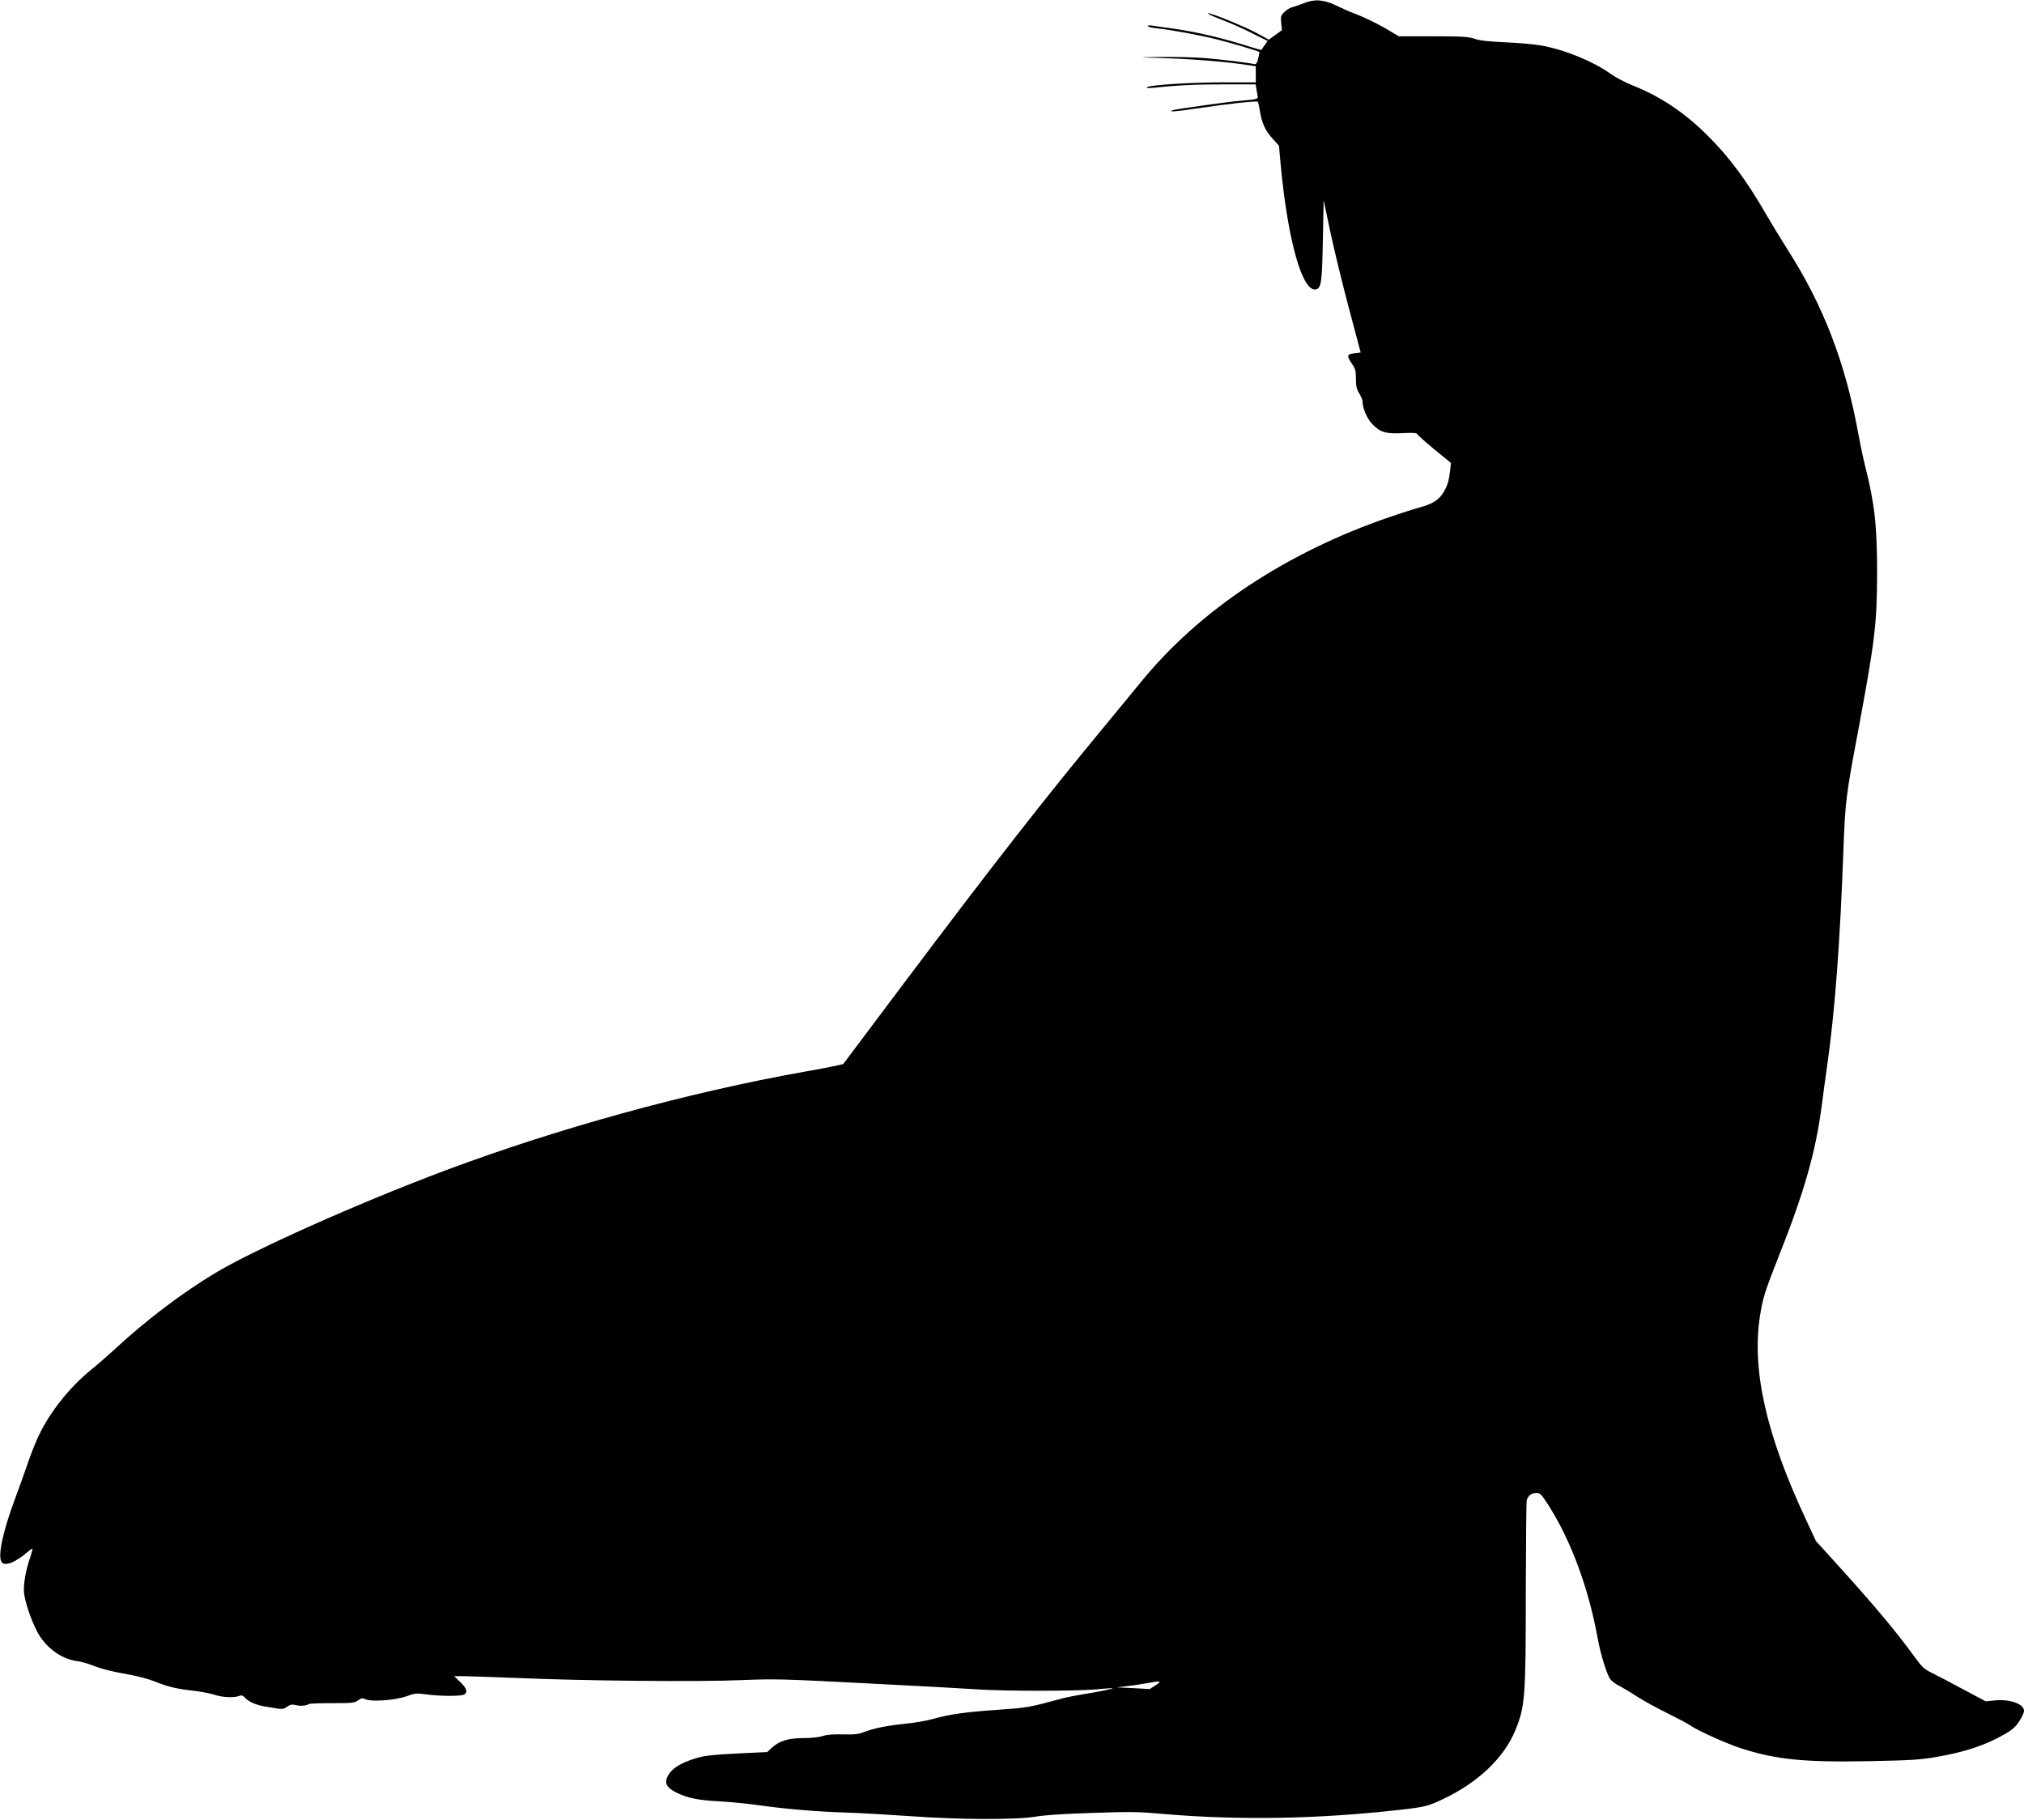 <?xml version="1.0" standalone="no"?>
<!DOCTYPE svg PUBLIC "-//W3C//DTD SVG 20010904//EN"
 "http://www.w3.org/TR/2001/REC-SVG-20010904/DTD/svg10.dtd">
<svg version="1.0" xmlns="http://www.w3.org/2000/svg"
 width="1536pt" height="1381pt" viewBox="0 0 1536 1381"
 preserveAspectRatio="xMidYMid meet">
<g transform="translate(0,1381) scale(0.1,-0.1)"
fill="#000000" stroke="none">
<path d="M9895 13786 c-33 -13 -73 -27 -89 -31 -16 -3 -42 -20 -59 -36 -28
-28 -29 -34 -24 -84 l5 -54 -49 -36 -50 -36 -92 50 c-82 44 -280 127 -347 146
-60 17 2 -16 95 -50 55 -21 153 -64 217 -97 l118 -59 -23 -32 c-12 -18 -23
-34 -24 -35 -1 -2 -37 7 -80 21 -211 68 -416 116 -603 142 -63 8 -130 18 -147
21 -18 3 -33 1 -33 -4 0 -5 30 -13 68 -17 110 -11 336 -53 465 -86 105 -26
307 -87 315 -94 1 -1 -3 -23 -10 -49 -10 -40 -16 -46 -33 -42 -42 10 -255 36
-379 46 -71 5 -222 9 -335 8 -113 -1 -159 -3 -101 -5 313 -7 598 -29 793 -60
l37 -6 0 -61 0 -61 -243 0 c-255 0 -565 -20 -582 -37 -7 -7 10 -8 50 -4 174
19 323 26 537 26 l237 0 6 -37 c3 -21 8 -46 10 -55 3 -20 -12 -23 -135 -33
-81 -6 -486 -63 -509 -71 -45 -16 20 -11 195 15 218 33 442 57 450 49 2 -3 9
-31 14 -63 16 -100 39 -151 94 -213 l52 -58 12 -135 c55 -591 168 -987 272
-954 37 12 43 58 49 373 l6 303 48 -228 c26 -125 89 -385 140 -578 l93 -350
-25 -3 c-81 -8 -86 -17 -41 -83 26 -38 30 -53 30 -114 0 -57 5 -78 25 -110 13
-22 25 -49 25 -61 0 -50 33 -128 71 -169 60 -65 106 -79 235 -72 83 4 107 2
111 -9 3 -7 61 -59 129 -115 l125 -102 -6 -56 c-9 -79 -20 -116 -49 -165 -33
-57 -85 -91 -176 -115 -41 -11 -142 -43 -224 -71 -794 -271 -1454 -709 -1902
-1261 -55 -67 -180 -219 -278 -338 -446 -538 -838 -1040 -1519 -1946 l-458
-610 -52 -12 c-29 -7 -140 -28 -248 -47 -879 -157 -1864 -428 -2719 -748 -661
-248 -1461 -605 -1757 -785 -242 -146 -508 -348 -727 -549 -65 -60 -155 -139
-200 -175 -170 -138 -319 -326 -405 -510 -22 -46 -60 -142 -84 -214 -25 -71
-68 -193 -97 -270 -89 -241 -126 -416 -100 -466 22 -40 104 -9 199 73 18 16
35 27 37 25 2 -2 -5 -29 -15 -59 -35 -102 -54 -207 -49 -272 6 -69 53 -210
101 -300 62 -118 183 -207 302 -222 28 -3 78 -17 111 -30 80 -31 150 -49 289
-73 62 -12 147 -34 188 -51 102 -41 170 -57 290 -70 56 -6 128 -20 160 -30 61
-21 150 -26 190 -11 20 8 29 6 44 -11 28 -32 90 -59 157 -69 34 -6 78 -13 99
-16 29 -4 45 -1 66 15 24 17 35 19 67 12 37 -9 76 -5 99 9 6 3 85 6 177 6 153
0 168 2 195 21 25 18 31 19 58 8 48 -20 224 -7 309 23 66 24 74 25 156 14 109
-14 255 -14 281 -1 31 17 22 47 -28 95 l-47 45 70 0 c38 0 222 -7 409 -14 503
-22 1389 -30 1705 -16 253 10 296 9 955 -25 380 -19 760 -40 845 -46 201 -13
732 -13 880 0 63 6 122 10 130 10 26 -1 -100 -28 -207 -44 -56 -9 -134 -24
-175 -35 -250 -68 -257 -69 -480 -85 -253 -17 -375 -35 -498 -70 -47 -13 -137
-29 -200 -35 -140 -14 -245 -34 -319 -63 -47 -18 -73 -21 -161 -19 -74 2 -120
-1 -155 -12 -31 -10 -88 -16 -147 -16 -114 0 -184 -21 -240 -73 l-36 -33 -229
-11 c-176 -9 -245 -16 -301 -33 -131 -37 -206 -87 -231 -153 -17 -44 4 -77 69
-109 86 -43 163 -59 330 -68 85 -5 218 -18 295 -29 201 -29 441 -49 660 -56
105 -3 323 -16 485 -27 377 -28 816 -29 960 -4 63 11 206 21 427 28 289 10
355 9 520 -6 580 -51 1181 -42 1812 29 189 21 222 29 330 81 267 126 464 313
550 522 75 181 80 254 80 1058 1 369 4 680 7 690 13 36 37 54 71 54 31 0 37
-6 87 -82 175 -270 311 -636 381 -1023 22 -121 70 -276 96 -309 11 -15 43 -38
70 -51 26 -14 86 -49 131 -79 46 -30 148 -86 227 -125 79 -39 156 -80 172 -91
53 -39 274 -139 384 -175 270 -88 481 -110 985 -100 305 6 375 10 495 30 224
38 379 89 529 175 57 33 81 54 109 97 21 31 37 66 37 79 0 53 -105 91 -221 80
l-70 -7 -167 89 c-92 50 -199 106 -238 125 -64 32 -77 44 -135 124 -140 193
-311 397 -607 723 l-141 155 -79 170 c-297 635 -408 1125 -347 1530 22 143 37
192 145 465 192 482 280 793 325 1141 8 68 27 201 40 294 60 420 99 942 125
1660 13 347 19 401 110 882 129 693 144 817 145 1203 0 361 -18 524 -91 815
-14 55 -36 159 -49 230 -100 555 -267 987 -548 1425 -44 69 -114 184 -155 255
-148 257 -283 439 -452 605 -171 169 -350 288 -558 371 -59 24 -132 62 -164
85 -130 95 -351 187 -533 219 -49 9 -171 20 -270 24 -132 6 -195 13 -235 27
-48 16 -89 18 -316 19 l-260 0 -60 36 c-80 50 -196 107 -274 136 -36 13 -97
40 -137 60 -96 47 -166 52 -248 19z m-1125 -12765 l-45 -29 -125 7 -125 6 75
9 c41 4 107 14 145 21 117 21 127 20 75 -14z"/>
</g>
</svg>
